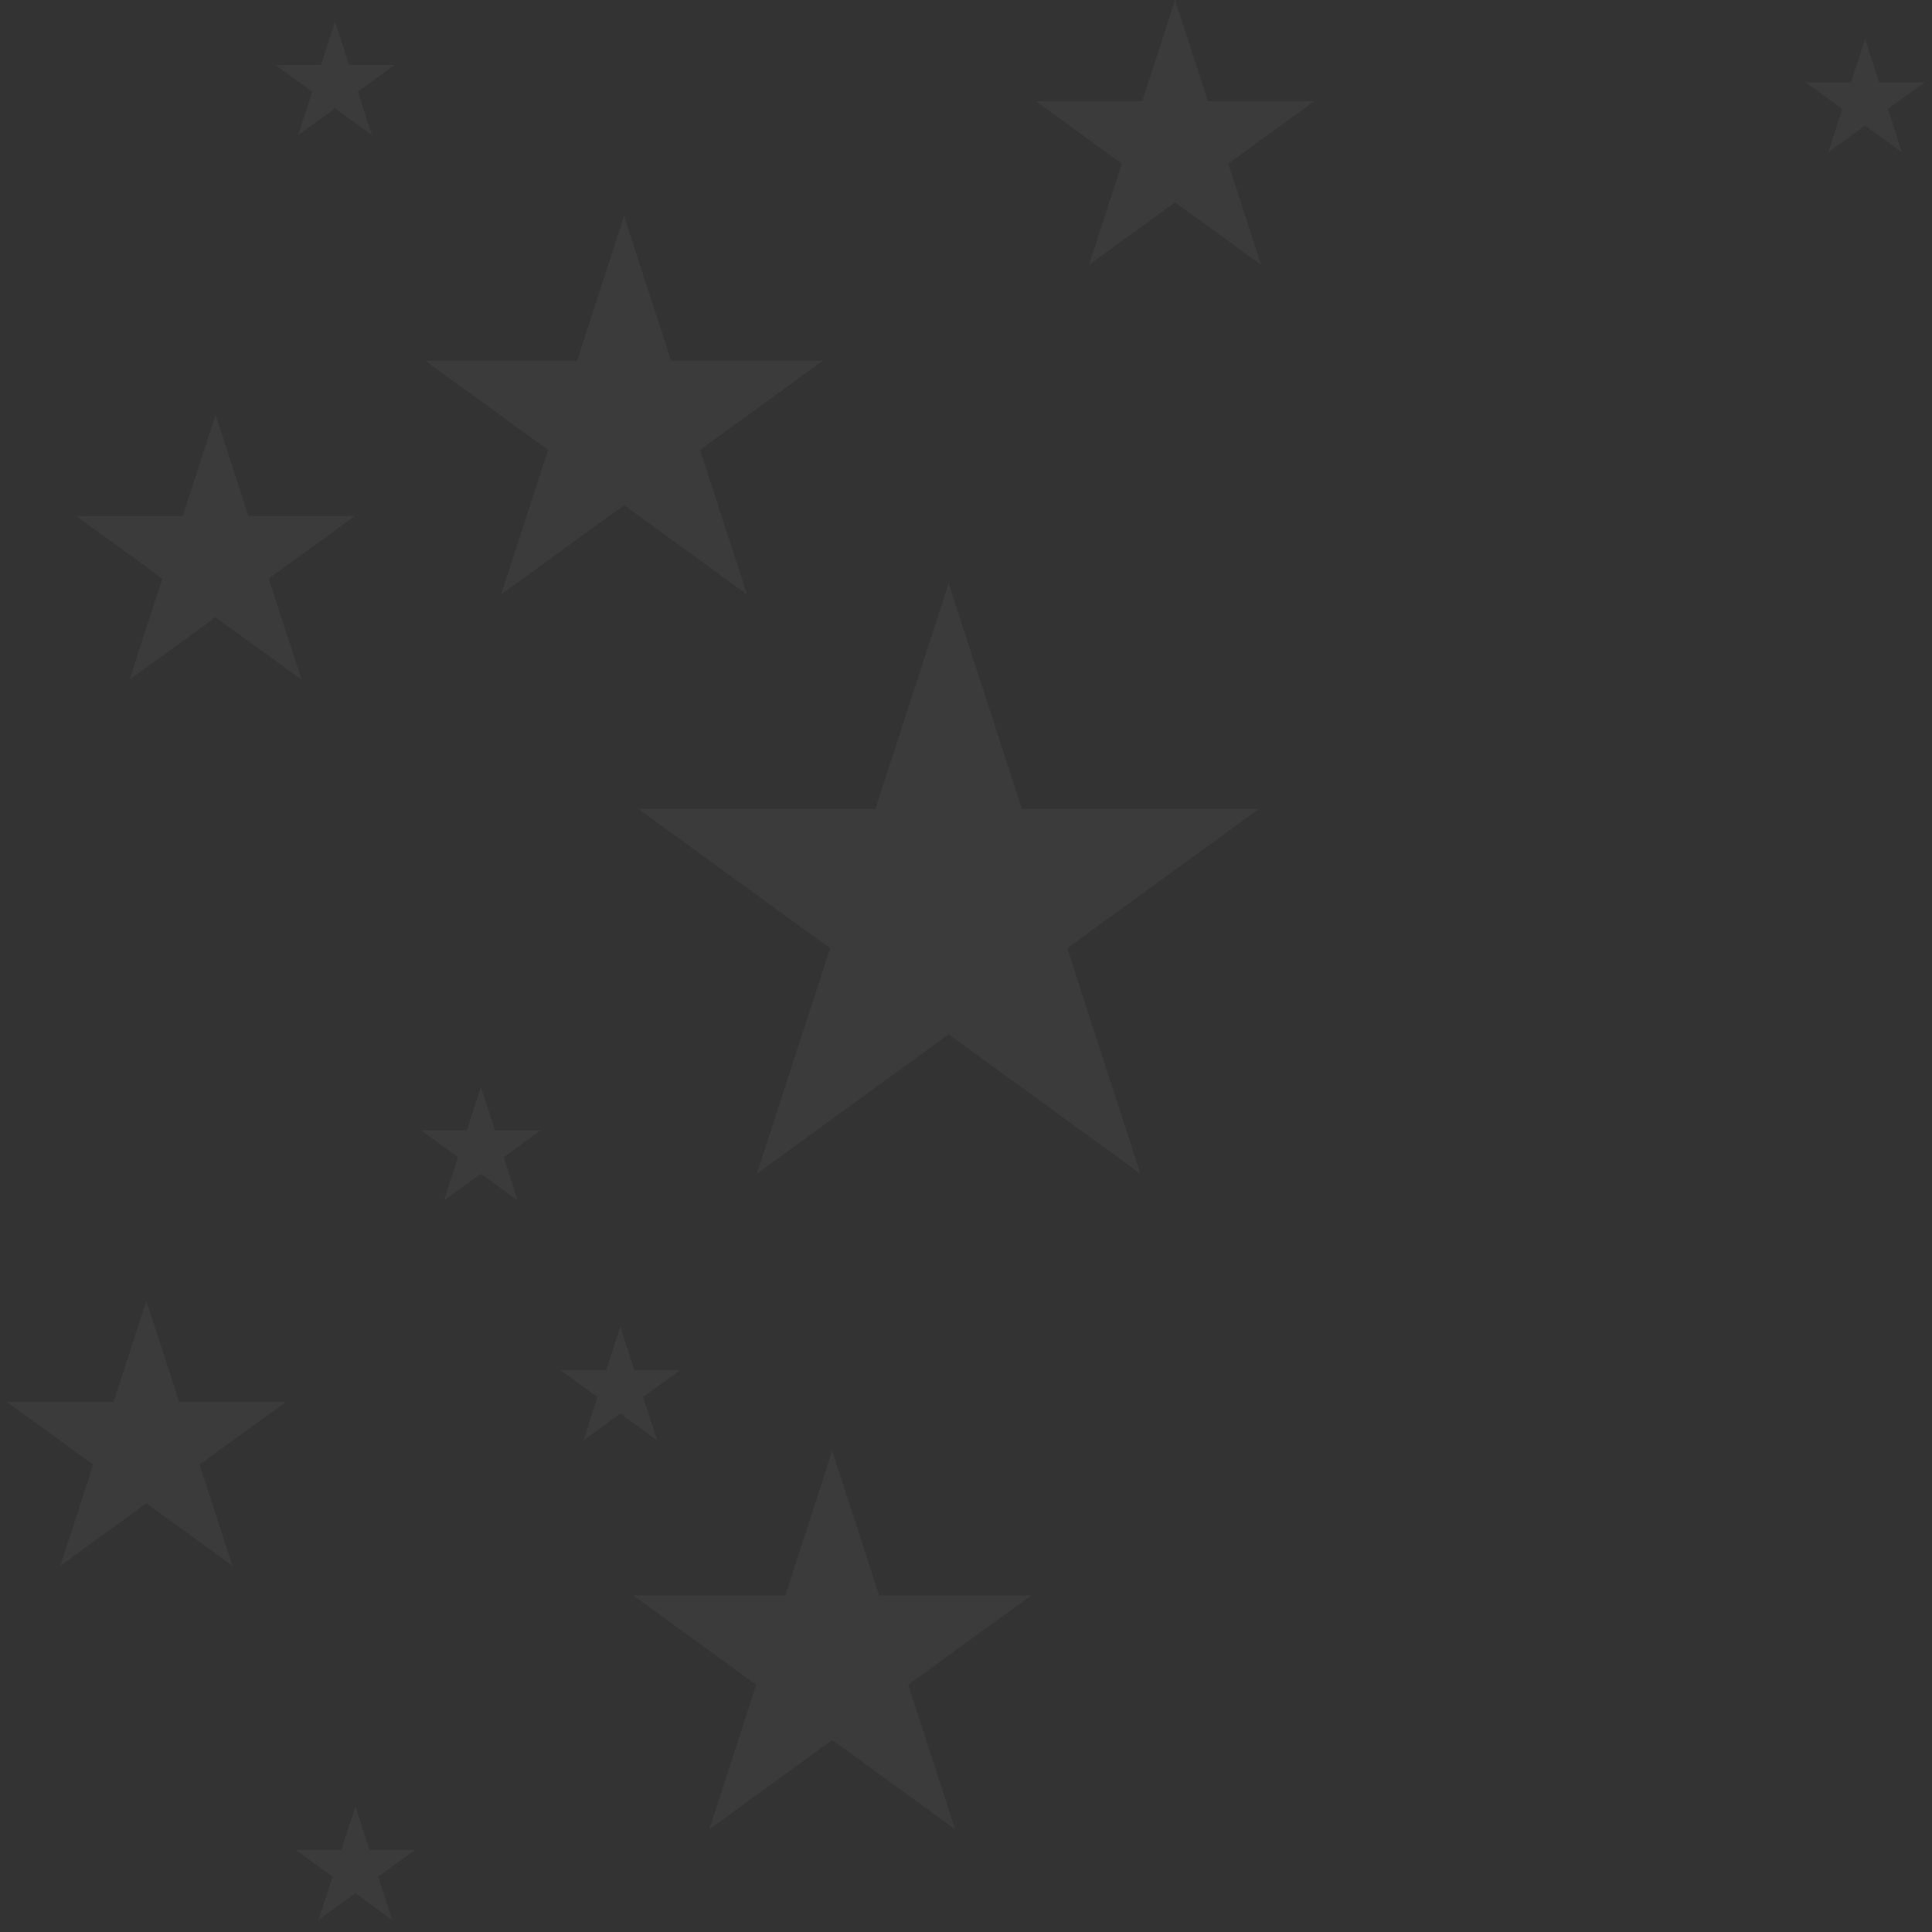 <?xml version="1.0" encoding="utf-8"?>
<svg xmlns="http://www.w3.org/2000/svg" fill="none" height="100%" overflow="visible" preserveAspectRatio="none" style="display: block;" viewBox="0 0 447 447" width="100%">
<rect x="0" y="0" width="447" height="447" fill="#333333" stroke="none"/>
<g id="Background texture">
<path d="M219.484 135L236.431 187.158H291.273L246.905 219.394L263.852 271.552L219.484 239.316L175.116 271.552L192.063 219.394L147.694 187.158H202.537L219.484 135Z" fill="white" fill-opacity="0.04" id="Star 1"/>
<path d="M144.387 50L155.251 83.435H190.406L161.965 104.098L172.828 137.533L144.387 116.869L115.946 137.533L126.809 104.098L98.368 83.435H133.524L144.387 50Z" fill="white" fill-opacity="0.04" id="Star 4"/>
<path d="M192.548 335.71L203.412 369.144H238.567L210.126 389.808L220.99 423.243L192.548 402.579L164.107 423.243L174.971 389.808L146.53 369.144H181.685L192.548 335.71Z" fill="white" fill-opacity="0.04" id="Star 2"/>
<path d="M33.871 301L41.475 324.404H66.084L46.175 338.869L53.78 362.273L33.871 347.809L13.962 362.273L21.567 338.869L1.658 324.404H26.267L33.871 301Z" fill="white" fill-opacity="0.04" id="Star 3"/>
<path d="M143.516 307L146.775 317.03H157.322L148.789 323.23L152.048 333.26L143.516 327.061L134.984 333.26L138.243 323.23L129.71 317.03H140.257L143.516 307Z" fill="white" fill-opacity="0.04" id="Star 7"/>
<path d="M431.516 9L434.775 19.03H445.322L436.789 25.23L440.048 35.26L431.516 29.061L422.984 35.26L426.243 25.23L417.71 19.03H428.257L431.516 9Z" fill="white" fill-opacity="0.04" id="Star 8"/>
<path d="M77.516 5L80.775 15.03H91.322L82.789 21.23L86.049 31.26L77.516 25.061L68.984 31.26L72.243 21.23L63.711 15.03H74.257L77.516 5Z" fill="white" fill-opacity="0.04" id="Star 9"/>
<path d="M111.258 251.516L114.517 261.547H125.064L116.531 267.746L119.79 277.776L111.258 271.577L102.726 277.776L105.985 267.746L97.452 261.547H107.999L111.258 251.516Z" fill="white" fill-opacity="0.04" id="Star 11"/>
<path d="M82.226 417.968L85.485 427.998H96.031L87.499 434.197L90.758 444.228L82.226 438.029L73.693 444.228L76.953 434.197L68.42 427.998H78.967L82.226 417.968Z" fill="white" fill-opacity="0.04" id="Star 12"/>
<path d="M271.871 0L279.475 23.404H304.084L284.175 37.869L291.78 61.273L271.871 46.809L251.962 61.273L259.567 37.869L239.658 23.404H264.266L271.871 0Z" fill="white" fill-opacity="0.04" id="Star 5"/>
<path d="M49.871 96L57.475 119.404H82.084L62.175 133.869L69.78 157.273L49.871 142.809L29.962 157.273L37.567 133.869L17.658 119.404H42.267L49.871 96Z" fill="white" fill-opacity="0.04" id="Star 6"/>
</g>
</svg>